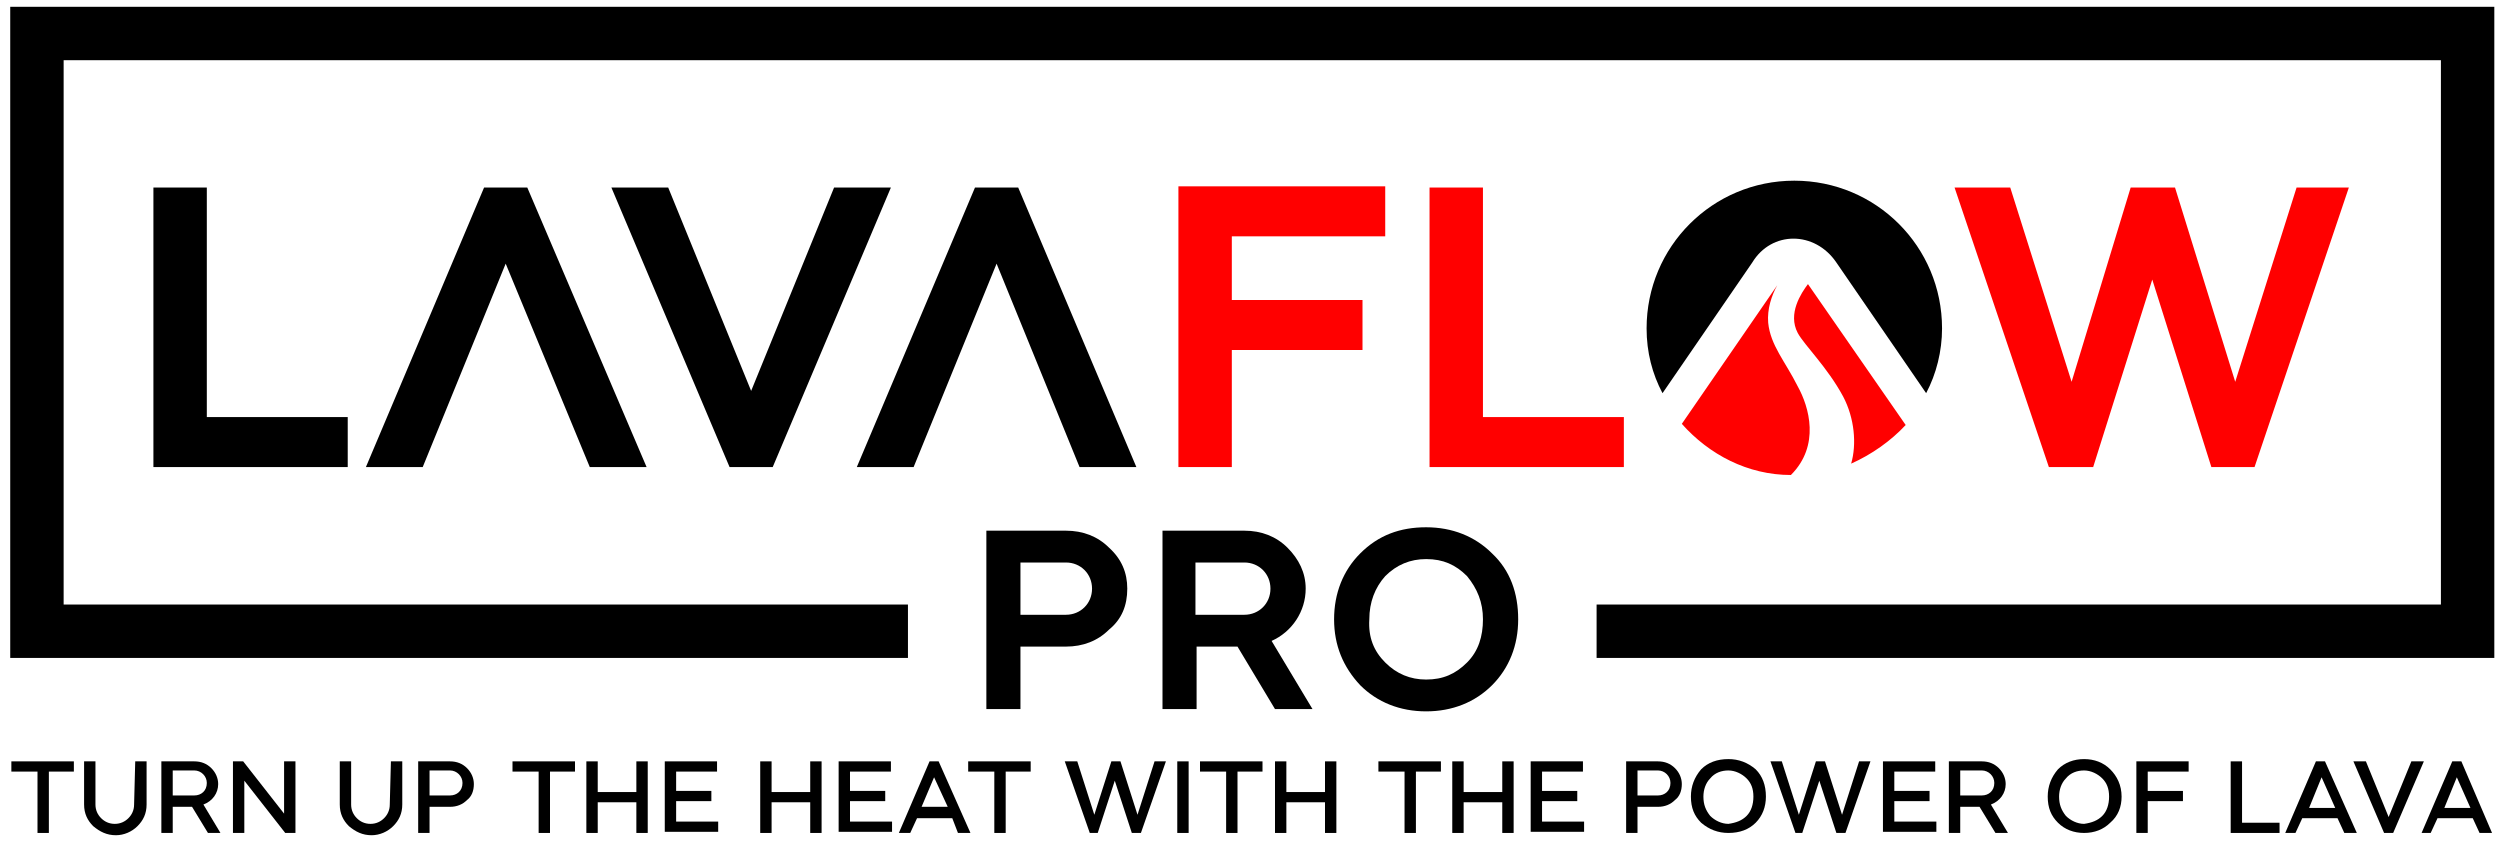 <?xml version="1.0" encoding="utf-8"?>
<!-- Generator: Adobe Illustrator 28.0.0, SVG Export Plug-In . SVG Version: 6.00 Build 0)  -->
<svg version="1.1" id="Layer_1" xmlns="http://www.w3.org/2000/svg" xmlns:xlink="http://www.w3.org/1999/xlink" x="0px"
	y="0px" viewBox="0 0 220 74" style="enable-background:new 0 0 220 74;" xml:space="preserve" width="220" height="74">
	<style type="text/css">
		.st0 {
			fill: #FF0000;
		}
	</style>
	<g>
		<g>
			<g>
				<path d="M89.8,62.4h-3V46.7h7c1.5,0,2.8,0.5,3.8,1.5c1.1,1,1.6,2.2,1.6,3.6c0,1.5-0.5,2.7-1.6,3.6c-1,1-2.3,1.5-3.8,1.5h-4
				L89.8,62.4L89.8,62.4z M89.8,49.5v4.6h4c1.3,0,2.3-1,2.3-2.3c0-1.3-1-2.3-2.3-2.3H89.8z" />
			</g>
			<g>
				<path d="M109.5,46.7c1.5,0,2.8,0.5,3.8,1.5c1,1,1.6,2.2,1.6,3.6c0,2-1.2,3.8-3,4.6l3.6,6h-3.3l-3.3-5.5h-3.6v5.5h-3V46.7
				L109.5,46.7L109.5,46.7z M105.2,49.5v4.6h4.3c1.3,0,2.3-1,2.3-2.3c0-1.3-1-2.3-2.3-2.3H105.2z" />
			</g>
			<g>
				<path d="M131.3,48.7c1.6,1.5,2.3,3.5,2.3,5.8c0,2.3-0.8,4.3-2.3,5.8c-1.5,1.5-3.5,2.3-5.8,2.3c-2.3,0-4.3-0.8-5.8-2.3
				c-1.5-1.6-2.3-3.5-2.3-5.8c0-2.3,0.8-4.3,2.3-5.8c1.6-1.6,3.5-2.3,5.8-2.3C127.8,46.4,129.8,47.2,131.3,48.7z M121.9,58.3
				c1,1,2.2,1.5,3.6,1.5c1.5,0,2.6-0.5,3.6-1.5c1-1,1.4-2.3,1.4-3.8c0-1.5-0.5-2.7-1.4-3.8c-1-1-2.1-1.5-3.6-1.5
				c-1.4,0-2.6,0.5-3.6,1.5c-0.9,1-1.4,2.3-1.4,3.8C120.4,56.1,120.9,57.3,121.9,58.3z" />
			</g>
		</g>
		<g>
			<path d="M1,67.9V67h5.5v0.9H4.3v5.4h-1v-5.4H1z" />
			<path d="M11.9,67h1v3.8c0,0.8-0.3,1.4-0.8,1.9c-0.5,0.5-1.2,0.8-1.9,0.8c-0.8,0-1.4-0.3-2-0.8c-0.5-0.5-0.8-1.1-0.8-1.9V67h1v3.8
			c0,0.5,0.2,0.9,0.5,1.2c0.3,0.3,0.7,0.5,1.2,0.5s0.9-0.2,1.2-0.5c0.3-0.3,0.5-0.7,0.5-1.2L11.9,67L11.9,67z" />
			<path d="M17.1,67c0.6,0,1.1,0.2,1.5,0.6c0.4,0.4,0.6,0.9,0.6,1.4c0,0.8-0.5,1.5-1.3,1.8l1.5,2.5h-1.1L16.9,71h-1.7v2.3h-1V67H17.1
			z M15.2,67.9V70h1.9c0.6,0,1.1-0.4,1.1-1.1c0-0.6-0.5-1.1-1.1-1.1H15.2z" />
			<path d="M20.5,73.3v-6.3h0.9l3.6,4.6v-4.6h1v6.3h-0.9l-3.6-4.6v4.6H20.5z" />
			<path d="M34.4,67h1v3.8c0,0.8-0.3,1.4-0.8,1.9c-0.5,0.5-1.2,0.8-1.9,0.8c-0.8,0-1.4-0.3-2-0.8c-0.5-0.5-0.8-1.1-0.8-1.9V67h1v3.8
			c0,0.5,0.2,0.9,0.5,1.2c0.3,0.3,0.7,0.5,1.2,0.5c0.5,0,0.9-0.2,1.2-0.5c0.3-0.3,0.5-0.7,0.5-1.2L34.4,67L34.4,67z" />
			<path d="M37.8,73.3h-1v-6.3h2.8c0.6,0,1.1,0.2,1.5,0.6c0.4,0.4,0.6,0.9,0.6,1.4c0,0.6-0.2,1.1-0.6,1.4c-0.4,0.4-0.9,0.6-1.5,0.6
			h-1.8V73.3z M37.8,67.9V70h1.8c0.6,0,1.1-0.4,1.1-1.1c0-0.6-0.5-1.1-1.1-1.1H37.8z" />
			<path d="M45.1,67.9V67h5.5v0.9h-2.2v5.4h-1v-5.4H45.1z" />
			<path d="M51.6,73.3v-6.3h1v2.7H56v-2.7h1v6.3h-1v-2.7h-3.4v2.7H51.6z" />
			<path d="M63.1,67v0.9h-3.6v1.7h3.1v0.9h-3.1v1.8h3.7v0.9h-4.7V67H63.1z" />
			<path d="M66.9,73.3v-6.3h1v2.7h3.4v-2.7h1v6.3h-1v-2.7h-3.4v2.7H66.9z" />
			<path d="M78.4,67v0.9h-3.6v1.7h3.1v0.9h-3.1v1.8h3.7v0.9h-4.7V67H78.4z" />
			<path
				d="M79.1,73.3l2.7-6.3h0.8l2.8,6.3h-1.1L83.8,72h-3.1l-0.6,1.3H79.1z M82.2,68.4L81.1,71h2.3L82.2,68.4z" />
			<path d="M85.2,67.9V67h5.5v0.9h-2.2v5.4h-1v-5.4H85.2z" />
			<path
				d="M95.9,73.3l-2.2-6.3h1.1l1.5,4.7l1.5-4.7h0.8l1.5,4.7l1.5-4.7h1l-2.2,6.3h-0.8l-1.5-4.6l-1.5,4.6H95.9z" />
			<path d="M103.6,73.3v-6.3h1v6.3H103.6z" />
			<path d="M105.6,67.9V67h5.5v0.9h-2.2v5.4h-1v-5.4H105.6z" />
			<path d="M112.2,73.3v-6.3h1v2.7h3.4v-2.7h1v6.3h-1v-2.7h-3.4v2.7H112.2z" />
			<path d="M121.3,67.9V67h5.5v0.9h-2.2v5.4h-1v-5.4H121.3z" />
			<path d="M127.8,73.3v-6.3h1v2.7h3.4v-2.7h1v6.3h-1v-2.7h-3.4v2.7H127.8z" />
			<path d="M139.3,67v0.9h-3.6v1.7h3.1v0.9h-3.1v1.8h3.7v0.9h-4.7V67H139.3z" />
			<path d="M144.1,73.3h-1v-6.3h2.8c0.6,0,1.1,0.2,1.5,0.6c0.4,0.4,0.6,0.9,0.6,1.4c0,0.6-0.2,1.1-0.6,1.4c-0.4,0.4-0.9,0.6-1.5,0.6
			h-1.8L144.1,73.3L144.1,73.3z M144.1,67.9V70h1.8c0.6,0,1.1-0.4,1.1-1.1c0-0.6-0.5-1.1-1.1-1.1H144.1z" />
			<path d="M148.8,70.1c0-0.9,0.3-1.7,0.9-2.4c0.6-0.6,1.4-0.9,2.4-0.9c0.9,0,1.7,0.3,2.4,0.9c0.6,0.6,0.9,1.4,0.9,2.4
			c0,0.9-0.3,1.7-0.9,2.3c-0.6,0.6-1.4,0.9-2.4,0.9c-0.9,0-1.7-0.3-2.4-0.9C149.1,71.8,148.8,71.1,148.8,70.1z M153.7,71.8
			c0.4-0.4,0.6-1,0.6-1.7c0-0.7-0.2-1.2-0.6-1.6c-0.4-0.4-1-0.7-1.6-0.7c-0.6,0-1.2,0.2-1.6,0.7c-0.4,0.4-0.6,1-0.6,1.6
			c0,0.7,0.2,1.2,0.6,1.7c0.4,0.4,1,0.7,1.6,0.7C152.8,72.4,153.3,72.2,153.7,71.8z" />
			<path d="M158,73.3l-2.2-6.3h1l1.5,4.7l1.5-4.7h0.8l1.5,4.7l1.5-4.7h1l-2.2,6.3h-0.8l-1.5-4.6l-1.5,4.6H158z" />
			<path d="M170.3,67v0.9h-3.6v1.7h3.1v0.9h-3.1v1.8h3.7v0.9h-4.7V67H170.3z" />
			<path d="M174.4,67c0.6,0,1.1,0.2,1.5,0.6c0.4,0.4,0.6,0.9,0.6,1.4c0,0.8-0.5,1.5-1.3,1.8l1.5,2.5h-1.1l-1.4-2.3h-1.7v2.3h-1V67
			H174.4z M172.5,67.9V70h1.9c0.6,0,1.1-0.4,1.1-1.1c0-0.6-0.5-1.1-1.1-1.1H172.5z" />
			<path d="M180.2,70.1c0-0.9,0.3-1.7,0.9-2.4c0.6-0.6,1.4-0.9,2.3-0.9c0.9,0,1.7,0.3,2.3,0.9c0.6,0.6,1,1.4,1,2.4
			c0,0.9-0.3,1.7-1,2.3c-0.6,0.6-1.4,0.9-2.3,0.9c-0.9,0-1.7-0.3-2.3-0.9C180.5,71.8,180.2,71.1,180.2,70.1z M185,71.8
			c0.4-0.4,0.6-1,0.6-1.7c0-0.7-0.2-1.2-0.6-1.6c-0.4-0.4-1-0.7-1.6-0.7c-0.6,0-1.2,0.2-1.6,0.7c-0.4,0.4-0.6,1-0.6,1.6
			c0,0.7,0.2,1.2,0.6,1.7c0.4,0.4,1,0.7,1.6,0.7C184.1,72.4,184.6,72.2,185,71.8z" />
			<path d="M192.6,67v0.9H189v1.7h3.1v0.9H189v2.8h-1v-6.3L192.6,67L192.6,67z" />
			<path d="M197.3,67v5.4h3.3v0.9h-4.3v-6.3L197.3,67L197.3,67z" />
			<path
				d="M201.1,73.3l2.7-6.3h0.8l2.8,6.3h-1.1l-0.6-1.3h-3.1l-0.6,1.3H201.1z M204.3,68.4l-1.1,2.7h2.3L204.3,68.4z" />
			<path d="M209.8,73.3l-2.7-6.3h1.1l2,4.9l2-4.9h1.1l-2.7,6.3H209.8z" />
			<path
				d="M213.1,73.3l2.7-6.3h0.8l2.7,6.3h-1.1l-0.6-1.3h-3.1l-0.6,1.3H213.1z M216.2,68.4l-1.1,2.7h2.3L216.2,68.4z" />
		</g>
		<g>
			<g>
				<path d="M68,41.1l10.4-24.6h-5l-7.3,17.9l-7.3-17.9h-5l10.4,24.6L68,41.1L68,41.1z M85.8,16.5L75.4,41.1h5l7.3-17.9l7.3,17.9h5
				L89.6,16.5H85.8z M42.6,16.5L32.2,41.1h5l7.3-17.9l7.4,17.9h5L46.4,16.5H42.6z M161.6,23.1l7.9,11.5c0.9-1.7,1.4-3.7,1.4-5.7
				c0-7.2-5.8-13-13-13c-7.2,0-13,5.8-13,13c0,2.1,0.5,4,1.4,5.7l7.9-11.5C155.9,20.3,159.7,20.3,161.6,23.1z M13.5,16.5v24.6h17.1
				v-4.4H18.2V16.5L13.5,16.5L13.5,16.5z M0.9,0.6v57.3h79v-4.7H5.6V5.3h209.2v47.9h-74.3v4.7h79V0.6H0.9z" />
			</g>
		</g>
		<g>
			<g>
				<path class="st0" d="M130.5,16.5h-4.7v24.6h17.1v-4.4h-12.4V16.5z M103.7,41.1h4.7V30.8h11.5v-4.4h-11.5v-5.6h13.5v-4.4h-18.2
				L103.7,41.1L103.7,41.1z M158.2,29.3c0.6,1.1,2.6,3,4,5.6c1,1.9,1.2,4.2,0.7,5.9c1.8-0.8,3.5-2,4.8-3.4L159.1,25
				C158.5,25.8,157.3,27.6,158.2,29.3z M202.1,16.5l-5.4,17.1l-5.3-17.1h-3.9l-5.2,17.1l-5.4-17.1h-4.9l8.3,24.6h3.9l5.2-16.5
				l5.2,16.5h3.8l8.3-24.6H202.1z M155.6,28.4c-0.1-1.2,0.3-2.4,0.8-3.3L148,37.3c2.4,2.7,5.8,4.5,9.6,4.5c2.6-2.6,1.6-6,0.6-7.8
				C157.1,31.8,155.8,30.4,155.6,28.4z" />
			</g>
		</g>
	</g>
</svg>